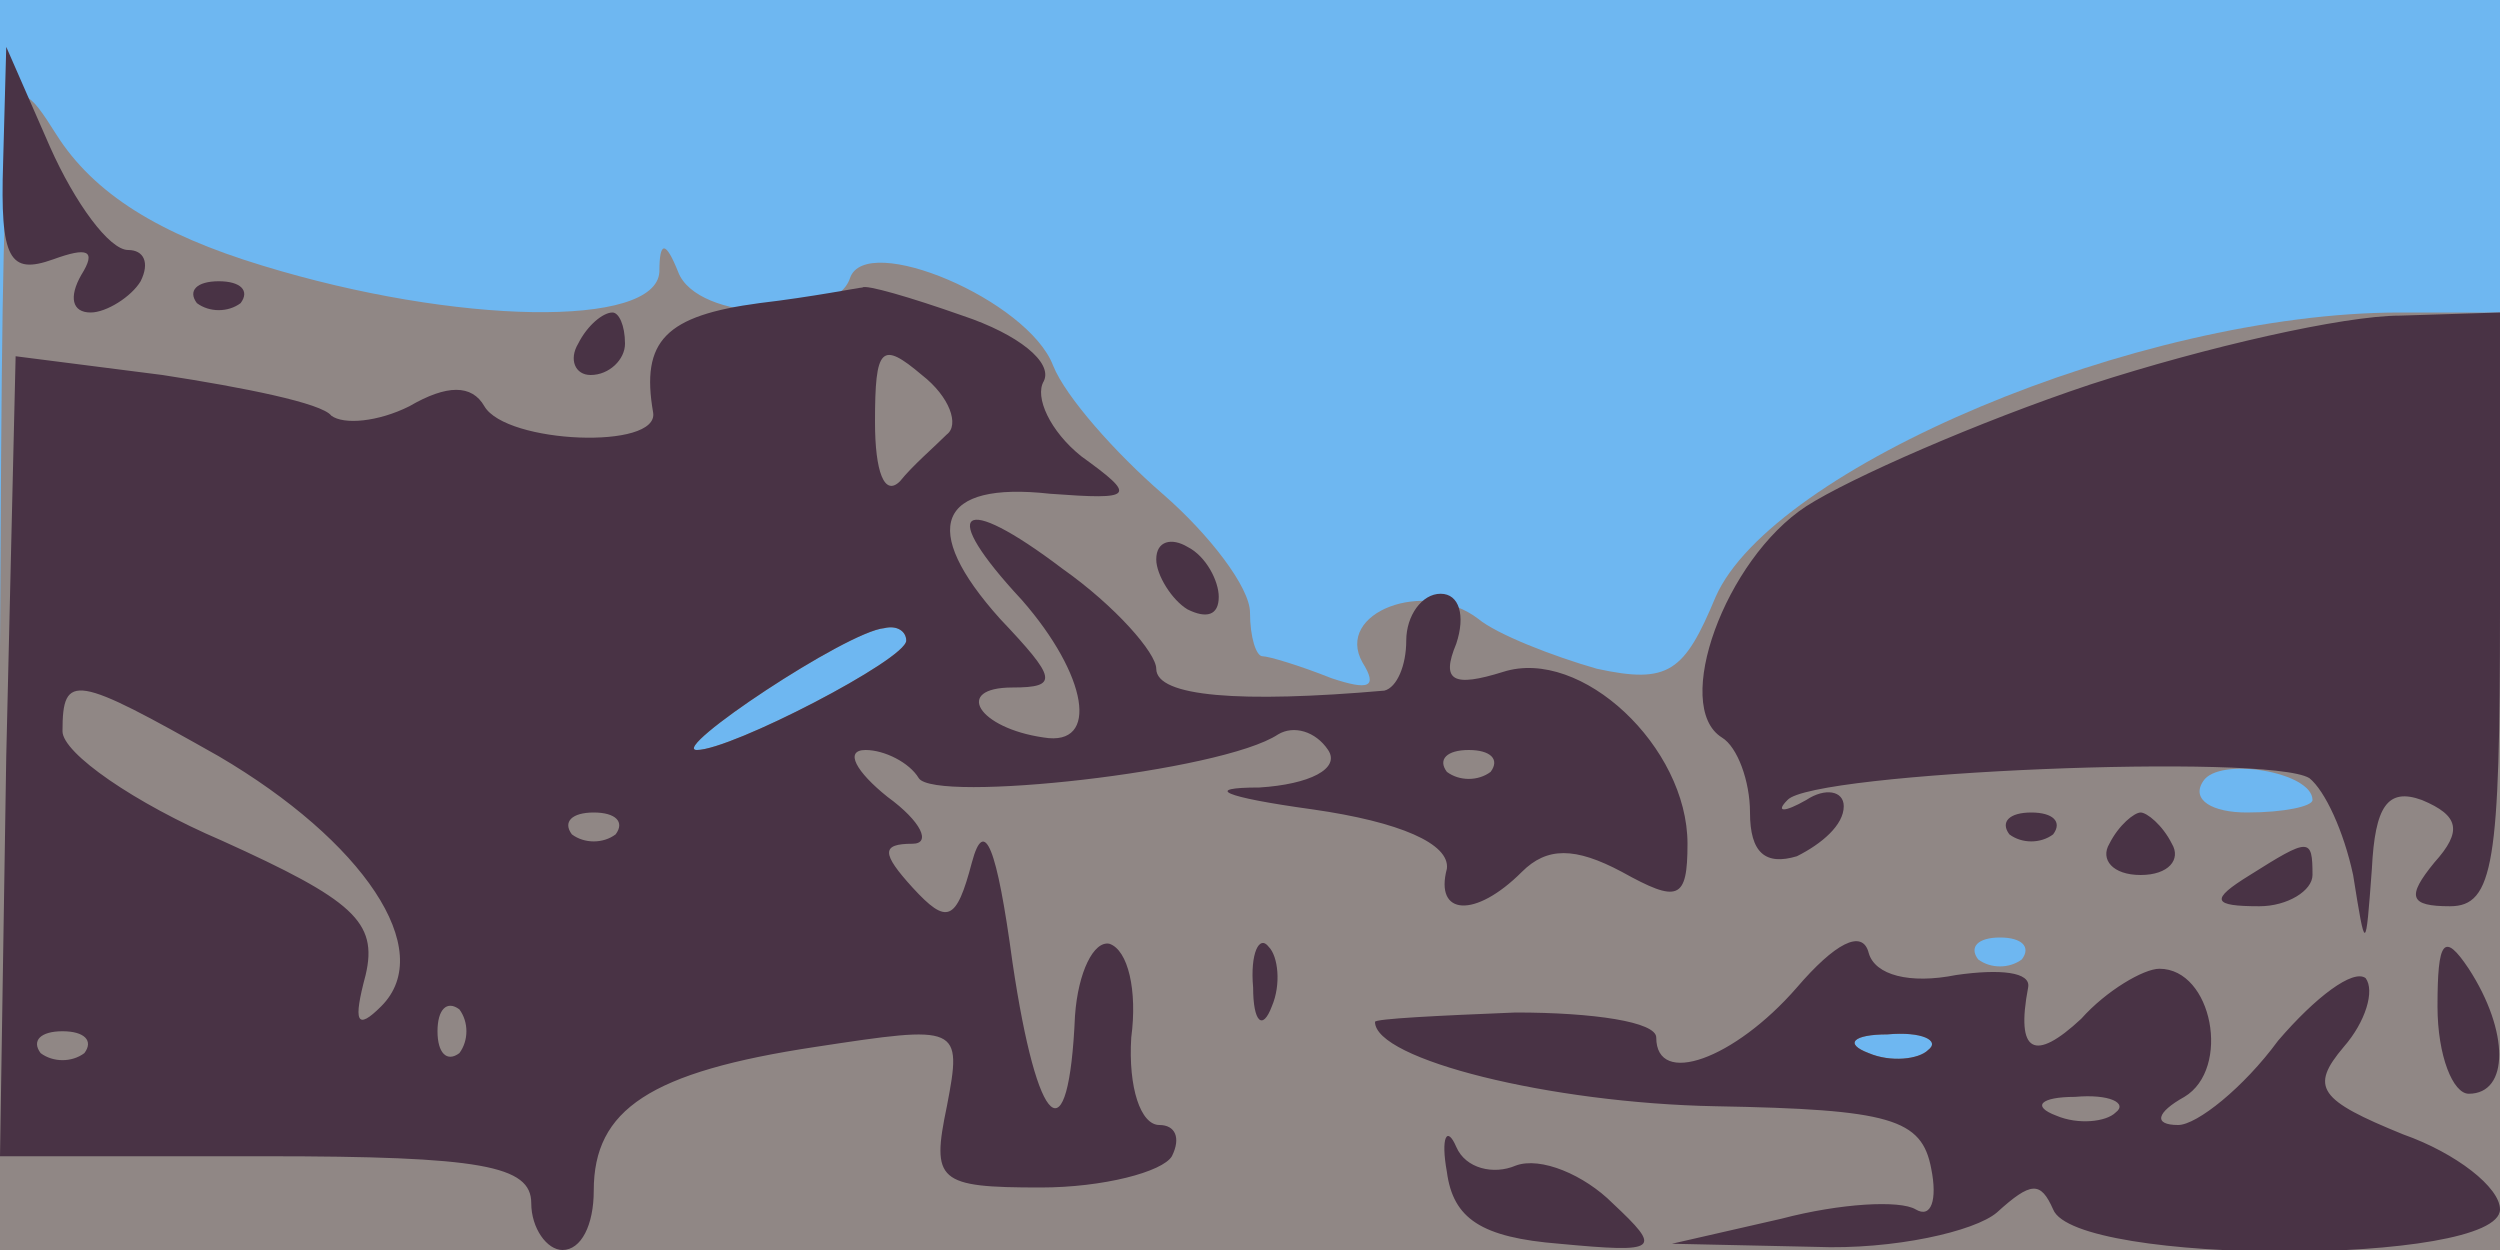 <svg xmlns="http://www.w3.org/2000/svg" xmlns:xlink="http://www.w3.org/1999/xlink" width="800" height="400"><g><svg xmlns="http://www.w3.org/2000/svg" xmlns:xlink="http://www.w3.org/1999/xlink" width="800" height="400"/><svg xmlns="http://www.w3.org/2000/svg" width="800" height="400" version="1.0" viewBox="0 0 800 400"><g fill="#6eb7f1" transform="matrix(1 0 0 -1 0 400)"><path d="M0 200V0h800v400H0V200z"/></g></svg><svg xmlns="http://www.w3.org/2000/svg" width="800" height="400" version="1.0" viewBox="0 0 800 400"><g fill="#908785" transform="matrix(1 0 0 -1 0 400)"><path d="M0 193V0h800v300h-32c-84 0-201-50-219-91-10-24-15-28-38-23-14 4-32 11-38 16-17 13-46 2-37-14 5-8 2-9-10-5-10 4-20 7-22 7s-4 6-4 14-13 25-28 38-31 31-35 41c-8 21-60 43-65 28s-49-14-55 2c-4 10-6 10-6 0-1-18-65-17-127 2-33 10-54 23-66 42C1 384 1 379 0 193zm290 2c0-6-56-35-67-35-9 0 48 38 60 39 4 1 7-1 7-4zm450-51c0-2-9-4-21-4-11 0-18 4-14 10 5 8 35 3 35-6zm-93-51c-4-3-10-3-14 0-3 4 0 7 7 7s10-3 7-7zm-30-29c-3-3-12-4-19-1-8 3-5 6 6 6 11 1 17-2 13-5z"/></g></svg><svg xmlns="http://www.w3.org/2000/svg" width="800" height="400" version="1.0" viewBox="0 0 800 400"><g fill="#493345" transform="matrix(1 0 0 -1 0 400)"><path d="M1 348c-1-31 2-36 16-31 11 4 14 3 9-5-4-7-3-12 3-12 5 0 13 5 16 10 3 6 1 10-4 10-6 0-17 15-25 33L2 385l-1-37zm62-45c4-3 10-3 14 0 3 4 0 7-7 7s-10-3-7-7zm180 0c-30-4-38-12-34-35 2-12-47-10-54 2-4 7-12 7-24 0-10-5-21-6-25-3-3 4-28 9-54 13l-47 6-3-128L0 30h85c69 0 85-3 85-15 0-8 5-15 10-15 6 0 10 8 10 19 0 26 18 38 71 46 46 7 47 7 42-19-5-24-3-26 30-26 20 0 39 5 42 10 3 6 1 10-4 10-6 0-10 12-9 28 2 15-1 28-7 30-5 1-10-9-11-23-2-46-12-37-20 17-5 37-9 47-13 32-5-19-8-20-19-8-10 11-10 14 0 14 6 0 3 7-8 15-10 8-14 15-7 15 6 0 14-4 17-9 5-8 97 2 115 14 5 3 12 1 16-5s-6-11-22-12c-18 0-12-3 17-7 28-4 44-11 43-19-4-15 9-16 24-1 8 8 17 8 32 0 18-10 21-9 21 9 0 31-34 63-59 55-16-5-20-3-15 9 3 9 1 16-5 16s-11-7-11-15-3-15-7-16c-46-4-73-2-73 7 0 5-13 20-30 32-33 25-40 19-13-10 21-24 25-47 7-44-21 3-29 16-10 16 15 0 14 3-4 22-26 29-20 44 16 40 27-2 28-1 10 12-10 8-15 19-12 24 3 6-8 15-26 21-17 6-31 10-32 9-1 0-16-3-33-5zm60-42c-4-4-11-10-15-15-5-5-8 3-8 19 0 24 2 26 15 15 9-7 12-16 8-19zm-13-66c0-6-56-35-67-35-9 0 48 38 60 39 4 1 7-1 7-4zM70 158c46-27 70-62 52-80-8-8-9-5-5 10 4 17-4 24-46 43-28 12-51 28-51 35 0 19 4 18 50-8zm407-5c-4-3-10-3-14 0-3 4 0 7 7 7s10-3 7-7zm-280-20c-4-3-10-3-14 0-3 4 0 7 7 7s10-3 7-7zm-50-70c-4-3-7 0-7 7s3 10 7 7c3-4 3-10 0-14zM27 63c-4-3-10-3-14 0-3 4 0 7 7 7s10-3 7-7zm158 227c-3-5-1-10 4-10 6 0 11 5 11 10 0 6-2 10-4 10-3 0-8-4-11-10zm484-13c-36-12-77-30-91-39-26-17-43-64-27-74 5-3 9-14 9-24 0-13 5-17 15-14 8 4 15 10 15 16 0 5-6 6-12 2-7-4-10-4-6 0 8 9 154 15 167 7 5-4 11-17 14-31 4-25 4-25 6 2 1 20 5 26 16 22 12-5 13-10 4-20-9-11-8-14 5-14 14 0 16 14 16 95v95l-32-1c-18 0-62-10-99-22zm-299-56c0-5 5-13 10-16 6-3 10-2 10 4 0 5-4 13-10 16-5 3-10 2-10-4zm273-88c4-3 10-3 14 0 3 4 0 7-7 7s-10-3-7-7zm32-3c-3-5 1-10 10-10s13 5 10 10c-3 6-8 10-10 10s-7-4-10-10zm45-10c-13-8-12-10 3-10 9 0 17 5 17 10 0 12-1 12-20 0zM575 84c-20-23-45-32-45-16 0 5-20 8-45 8-25-1-45-2-45-3 0-12 56-26 109-27 56-1 66-4 69-20 2-10 0-16-5-13s-24 2-43-3l-35-8 46-1c25-1 51 5 58 11 11 10 14 10 18 1 7-18 143-18 143 0 0 7-14 18-31 24-27 11-30 15-19 28 7 8 10 18 7 22-4 3-16-6-28-20-11-15-26-27-32-27-8 0-7 4 2 9 15 9 9 41-8 41-5 0-17-7-25-16-15-14-21-11-17 10 1 5-9 6-23 4-15-3-26 0-28 7-2 8-11 3-23-11zm42-20c-3-3-12-4-19-1-8 3-5 6 6 6 11 1 17-2 13-5zm60-20c-3-3-12-4-19-1-8 3-5 6 6 6 11 1 17-2 13-5zM401 84c0-11 3-14 6-6 3 7 2 16-1 19-3 4-6-2-5-13zm379-6c0-16 5-28 10-28 13 0 13 20 0 40-8 12-10 9-10-12zM463 25c2-15 11-21 36-23 32-3 33-2 17 13-9 9-23 15-31 12-7-3-16-1-19 6s-5 3-3-8z"/></g></svg></g></svg>